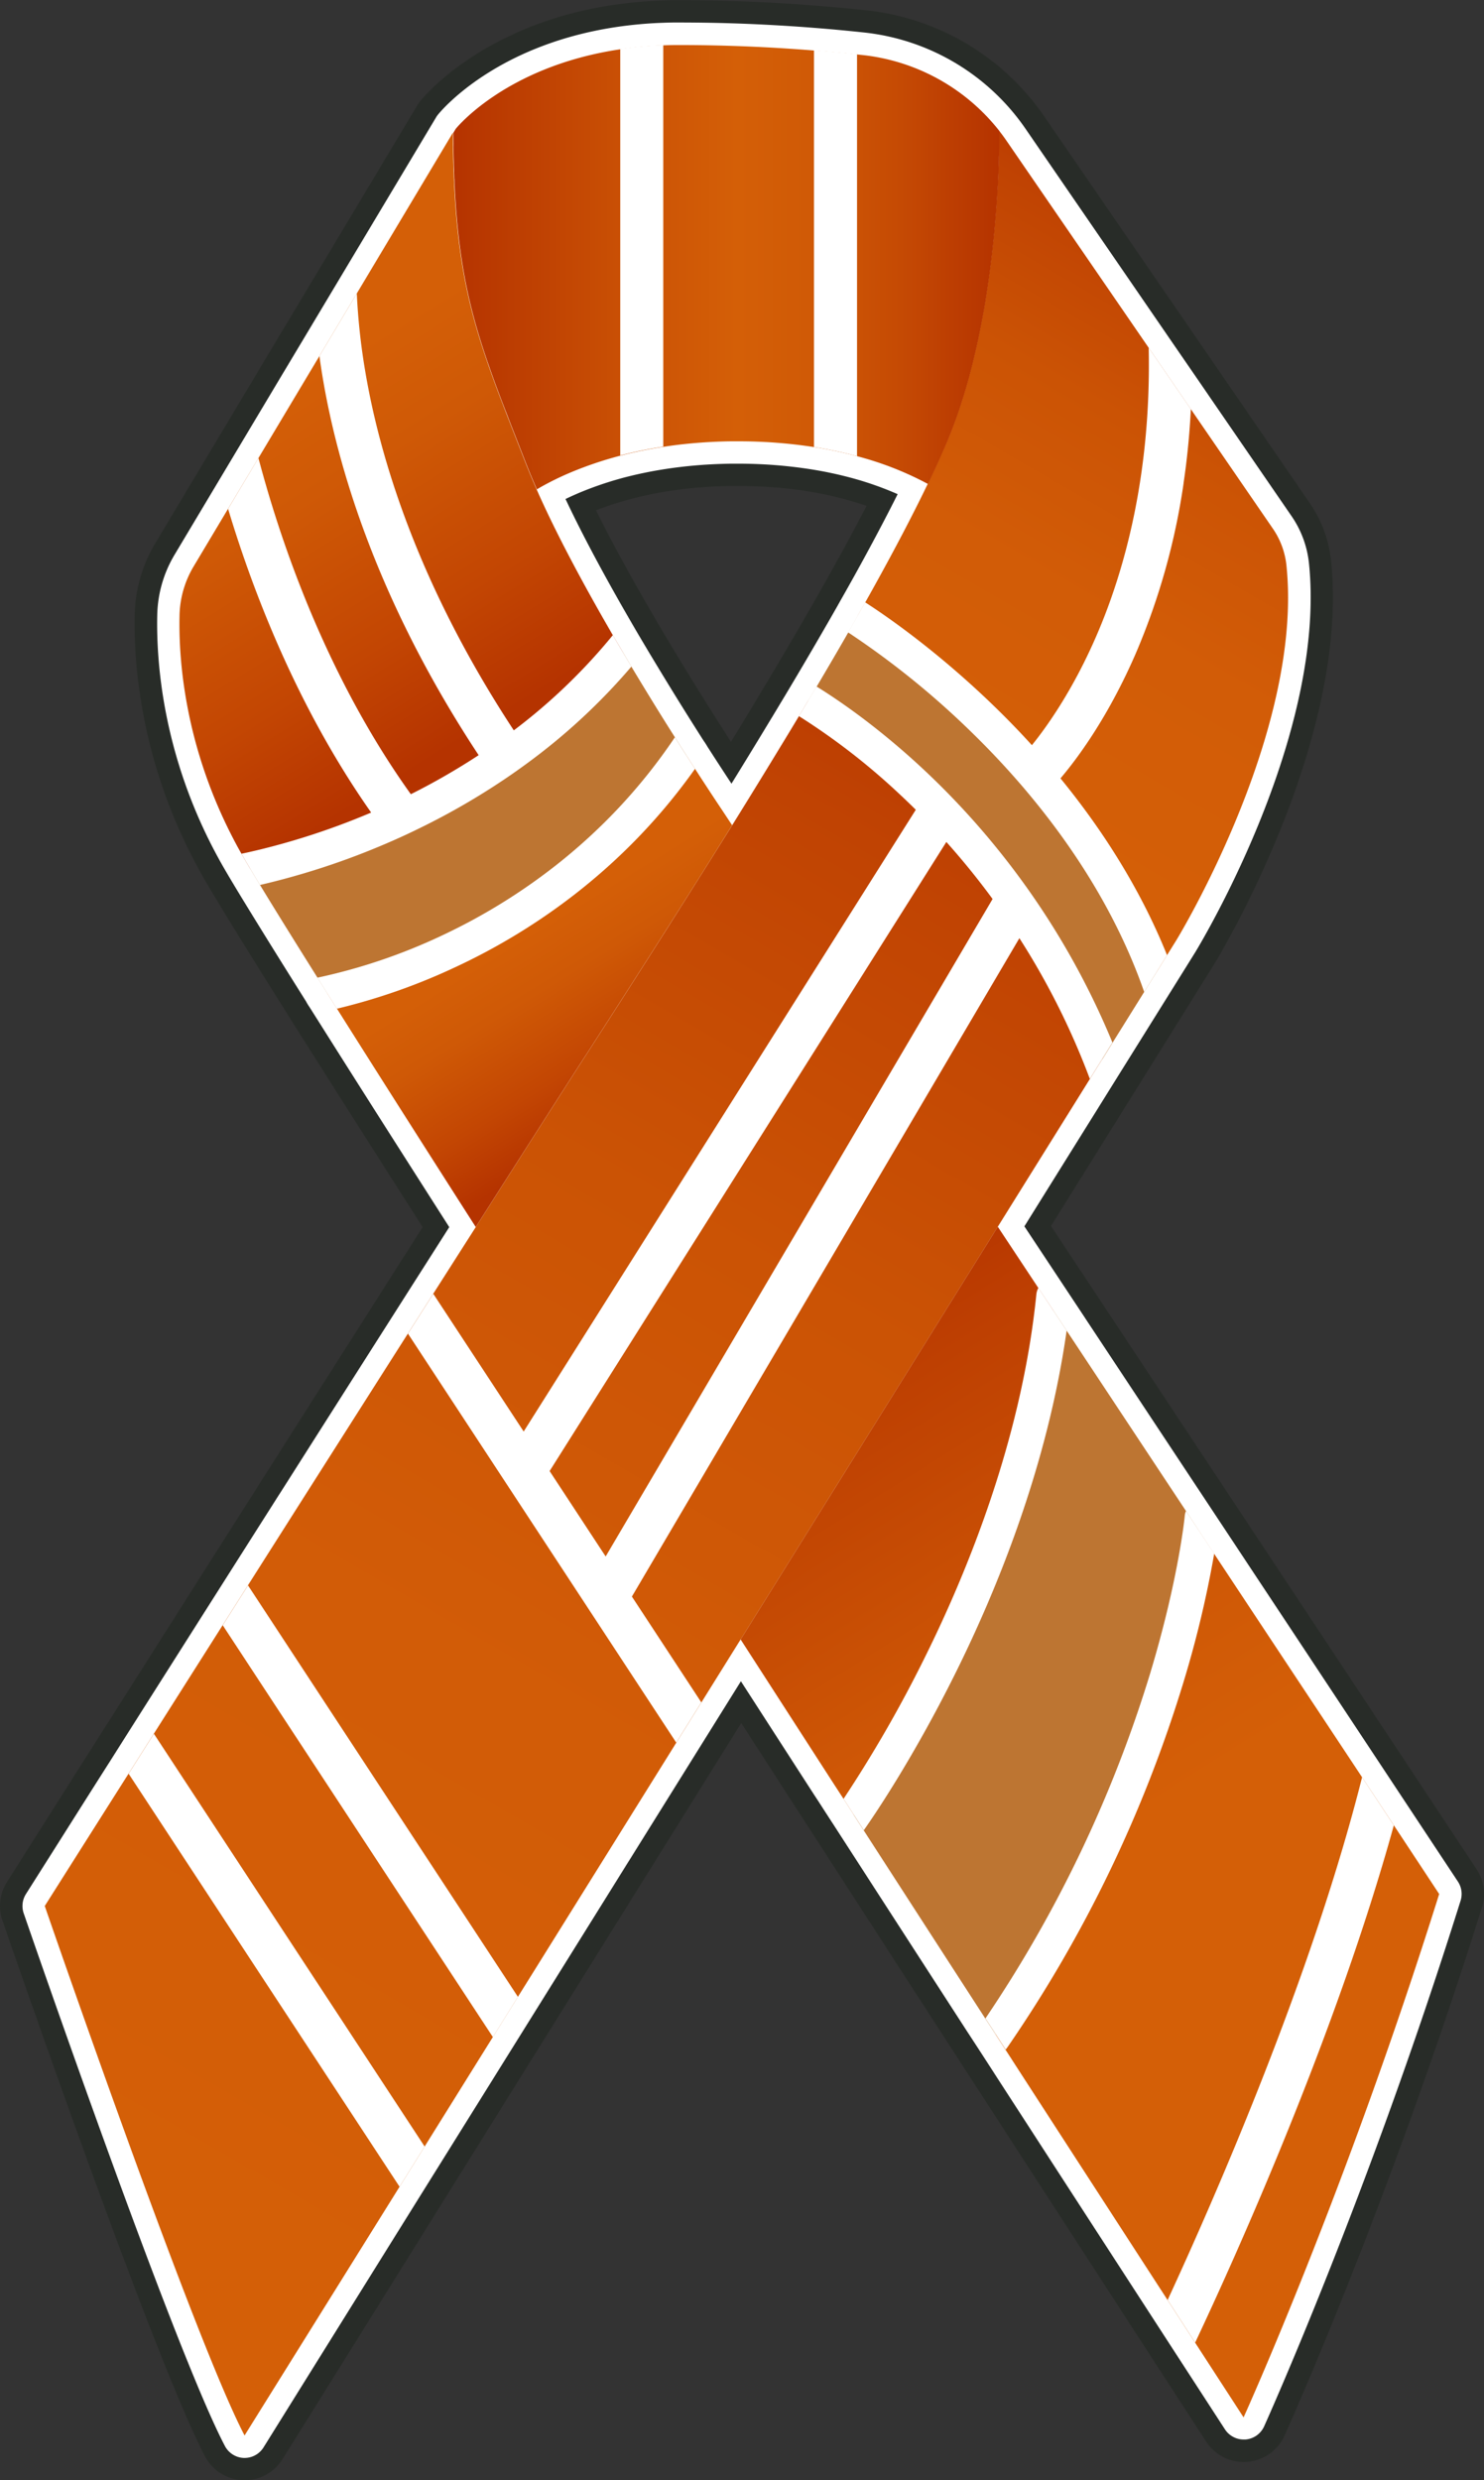 <?xml version='1.0' encoding='utf-8'?>
<ns0:svg xmlns:ns0="http://www.w3.org/2000/svg" xmlns:ns1="http://www.w3.org/1999/xlink" id="Layer_1" data-name="Layer 1" viewBox="0 0 862.38 1440.66"><ns0:rect x="0" y="0" width="862.38" height="1440.66" fill="#333333" stroke="none"/><ns0:defs><ns0:style>.cls-1{fill:#282c28;}.cls-2{fill:#fff;}.cls-3{fill:#bd7532;}.cls-4{fill:url(#linear-gradient);}.cls-5{fill:url(#linear-gradient-2);}.cls-6{fill:url(#linear-gradient-3);}.cls-7{fill:url(#linear-gradient-4);}.cls-8{fill:url(#linear-gradient-5);}.cls-9{fill:url(#linear-gradient-6);}</ns0:style><ns0:linearGradient id="linear-gradient" x1="650.45" y1="1576.09" x2="1331.96" y2="397.21" gradientUnits="userSpaceOnUse"><ns0:stop offset="0" stop-color="#d45f07" /><ns0:stop offset="0.28" stop-color="#d25c07" /><ns0:stop offset="0.49" stop-color="#cb5305" /><ns0:stop offset="0.67" stop-color="#c04303" /><ns0:stop offset="0.79" stop-color="#b53300" /></ns0:linearGradient><ns0:linearGradient id="linear-gradient-2" x1="1114.28" y1="740.64" x2="1362.3" y2="311.61" ns1:href="#linear-gradient" /><ns0:linearGradient id="linear-gradient-3" x1="632.39" y1="342.63" x2="904.89" y2="783.98" gradientUnits="userSpaceOnUse"><ns0:stop offset="0.37" stop-color="#d45f07" /><ns0:stop offset="0.49" stop-color="#cf5906" /><ns0:stop offset="0.67" stop-color="#c34603" /><ns0:stop offset="0.81" stop-color="#b53300" /></ns0:linearGradient><ns0:linearGradient id="linear-gradient-4" x1="830.09" y1="732.46" x2="971.31" y2="961.19" ns1:href="#linear-gradient-3" /><ns0:linearGradient id="linear-gradient-5" x1="1398.83" y1="1620.26" x2="886.49" y2="801.09" gradientUnits="userSpaceOnUse"><ns0:stop offset="0.34" stop-color="#d45f07" /><ns0:stop offset="0.46" stop-color="#ce5706" /><ns0:stop offset="0.64" stop-color="#be4002" /><ns0:stop offset="0.72" stop-color="#b53300" /></ns0:linearGradient><ns0:linearGradient id="linear-gradient-6" x1="831.97" y1="434.74" x2="1149.46" y2="434.74" gradientUnits="userSpaceOnUse"><ns0:stop offset="0" stop-color="#b53300" /><ns0:stop offset="0.32" stop-color="#ca5105" /><ns0:stop offset="0.52" stop-color="#d45f07" /><ns0:stop offset="0.65" stop-color="#d05a06" /><ns0:stop offset="0.82" stop-color="#c54a04" /><ns0:stop offset="1" stop-color="#b53300" /></ns0:linearGradient></ns0:defs><ns0:path class="cls-1" d="M1426.86,1365.39l-84.95-128.33-.3-.47-38.11-57.54-.29-.46-16.13-24.34a.75.75,0,0,0-.07-.12l-76.43-115.47-.3-.46-7.64-11.53h0l-23.08-34.86,7.69-12.34L1218.11,930c.09-.14.18-.29.26-.44l13-20.82h0L1263,858h0l6.06-9.72,5.39-8.65s.67-1.08,1.86-3.1c12.78-21.77,76-135.26,66-231.12A72.07,72.07,0,0,0,1330,572l-47.63-69.34-24.22-35.25c-.1-.14-.19-.29-.3-.44l-82.51-120.1c-1.65-2.39-3.45-4.83-5.36-7.26h0l0,0,0,0,0,0a143.84,143.84,0,0,0-97.14-53.87c-1.11-.13-2.23-.25-3.17-.34-8.85-.93-17.24-1.7-25.64-2.36-20.43-1.63-40.89-2.66-60.82-3.06-6.7-.12-13.27-.19-19.51-.19-1.12,0-2.24,0-3.34,0-2.16,0-4.43.08-6.93.18a255.67,255.67,0,0,0-27.85,2.52c-76.22,11.22-111,54-112.43,55.8a24.73,24.73,0,0,0-2,2.84l-1.4,2.34,0,0L733.08,471.5l-1,1.63-11.19,18.71L659,595.34a83.88,83.88,0,0,0-11.88,41.23c-.63,27.2,2.91,81.7,33.59,141.2,1.59,3.06,3.13,5.93,4.73,8.81l1,1.79c1.55,2.73,3.44,6,5.26,9l0,0,0,0q2.6,4.35,5.87,9.75c8,13.17,19.3,31.4,33.59,54.14l4.51,7.18,1,1.64h0q2.85,4.55,5.84,9.28L748,888c18.38,29.09,40.71,64.19,66.44,104.46l-15.78,24.74L784,1040.31c-20.86,32.75-42.47,66.74-63.57,99.94l-.85,1.34-9.89,15.58c-5.28,8.29-18.7,29.44-18.71,29.45l-13.27,20.92-37.28,58.76c-1.4,2.21-2.79,4.4-4.13,6.53L629.79,1283l-8.22,13c-10,15.68-18.74,29.54-26,41l-12.25,19.36-10.46,16.51a25.84,25.84,0,0,0-2.61,22.37c3.56,10.33,87.5,253.72,117.67,311.18A26.06,26.06,0,0,0,710,1720.31l.95,0A25.86,25.86,0,0,0,733,1708.08l90.06-144.47,14.57-23.37,94.69-151.87,12.77-20.49.34-.53,54.13-86.85q15.95,24.7,31.7,49.11l5.83,9,5.48,8.47.37.57.09.15,5.86,9.07c24.42,37.81,48.12,74.47,70.38,108.86.1.17.21.33.3.47s4.79,7.39,5.94,9.18l0,0v0l5.68,8.75c2,3.11,4,6.2,6,9.23l35.93,55.5,20.66,31.87c11.71,18.07,22.36,34.51,31.74,49l5.49,8.47q5.64,8.71,10.56,16.28l28.15,43.39a25.93,25.93,0,0,0,21.81,11.84c.65,0,1.31,0,2-.07a26,26,0,0,0,21.72-15.18c.6-1.31,60.27-133.21,114.8-307A25.9,25.9,0,0,0,1426.86,1365.39Zm-491.08-796a221.75,221.75,0,0,1,22.39-4.58c4.72-.72,9.67-1.31,14.73-1.78,6.67-.61,13.57-1,20.49-1.06,1.34,0,2.69,0,4.06,0a259.11,259.11,0,0,1,40.31,3,213.77,213.77,0,0,1,22.3,4.74c4.46,1.2,8.57,2.49,12.34,3.79-5.46,10.54-11.55,21.87-18.22,33.89-1.72,3.11-3.46,6.24-5.28,9.46q-2.19,3.9-4.43,7.85h0q-2.62,4.62-5.33,9.32c-5.71,9.93-11.82,20.4-18.15,31.09l-4.83,8.1h0c-1.76,3-3.55,6-5.37,9l-.5.83c-1.33,2.21-2.66,4.43-4,6.66-.13.2-.25.4-.37.6-4,6.61-8.09,13.35-12.33,20.29-1.23-1.91-2.5-3.88-3.82-6l0,0,0,0c-2.1-3.28-4.32-6.78-6.69-10.54-8.54-13.5-16.92-27.12-24.91-40.47l-.33-.56q-2.32-3.88-4.67-7.84v0l0,0c-1.88-3.16-3.75-6.37-5.6-9.55l-4.86-8.43c-10.74-18.77-20-35.85-27.53-51.09A190.89,190.89,0,0,1,935.78,569.39Z" transform="translate(-568.81 -279.67)" /><ns0:path class="cls-2" d="M845.3,1005.43a13,13,0,0,1-10.95-6C804.79,953.21,779.44,913.37,759,881l-5.37-8.51q-3-4.72-5.83-9.26a13,13,0,0,1,7.74-19.49,396.48,396.48,0,0,0,47.32-15.53c43.71-17.48,106-52,154.5-117.38a13,13,0,0,1,10.44-5.25h.47a13,13,0,0,1,10.5,6c1.69,2.67,3.32,5.18,4.85,7.56,2.45,3.79,4.67,7.19,6.61,10.16,5.43,8.3,8.73,13.21,8.77,13.26l6.1,9.22a13,13,0,0,1,.19,14c-11.54,18.53-24,38.28-38,60.39q-5.35,8.44-10.78,16.91c-10.9,17.08-22.5,35.15-35.47,55.22l-2.59,4q-5.13,8-10.83,16.83c-5,7.77-10.32,16-15.9,24.77q-5.25,8.19-10.78,16.84-9.15,14.29-19,29.74l-5.64,8.84a13,13,0,0,1-11,6Z" transform="translate(-568.81 -279.67)" /><ns0:path class="cls-2" d="M1416,1372.56l-85-128.46-.21-.33-38.19-57.67-.21-.33-16.12-24.34-.08-.12-76.53-115.61c-.06-.11-.13-.21-.2-.32l-7.64-11.54h0L1164.1,992l12.11-19.43,30.86-49.48.19-.32,5.94-9.53,7.13-11.43L1252,851.06h0l6.06-9.71,5.37-8.63s.61-1,1.69-2.83c12.42-21.16,73.9-131.37,64.34-223.21a59.11,59.11,0,0,0-10.2-27.35L1271.62,510c0-.06-24.32-35.39-24.32-35.39l-.21-.32-82.52-120.1c-1.49-2.16-3.13-4.39-4.87-6.6h0a130.81,130.81,0,0,0-88.37-49l-3.1-.33c-8.74-.91-17-1.68-25.32-2.33-20.18-1.61-40.37-2.62-60-3-6.61-.12-13.09-.19-19.26-.19-1.05,0-2.11,0-3.15,0-2,0-4.24.08-6.65.17a241.67,241.67,0,0,0-26.42,2.39c-71.21,10.49-102.83,49.37-104.15,51a12.9,12.9,0,0,0-1,1.43l-1.41,2.36h0L744.25,478.14l-1,1.66-11.2,18.71L670.19,602a71,71,0,0,0-10,34.85c-.59,26,2.79,78,32.15,134.93,1.52,2.93,3,5.66,4.51,8.4l1,1.77c1.49,2.63,3.35,5.79,5.14,8.8h0v0c1.71,2.87,3.66,6.1,5.82,9.66,8,13.11,19.22,31.28,33.49,54l4.49,7.15,1,1.66a13,13,0,0,0,14.27,5.66,421.55,421.55,0,0,0,50.43-16.55c46.83-18.72,113.59-55.79,165.73-126a13,13,0,0,0,.5-14.77q-3.18-5-6.73-10.61c-8.6-13.59-17-27.31-25.09-40.76l-.15-.24-4.88-8.2h0v0q-2.85-4.8-5.68-9.68-2.44-4.22-4.89-8.48c-13.84-24.18-25.19-45.67-33.86-64.07q4-1.93,8.25-3.73a201.33,201.33,0,0,1,26.82-9A238.12,238.12,0,0,1,956.21,552c5-.76,10.2-1.39,15.5-1.87,7-.64,14.24-1,21.5-1.12,1.4,0,2.81,0,4.24,0a271.83,271.83,0,0,1,42.35,3.21,226.21,226.21,0,0,1,23.65,5,188.91,188.91,0,0,1,27,9.48c-7.07,14.12-15.42,29.9-24.94,47.07-1.74,3.12-3.5,6.28-5.31,9.49-1.47,2.62-3,5.25-4.47,7.92h0c-1.77,3.11-3.55,6.23-5.37,9.39-5.75,10-11.89,20.52-18.25,31.25l-4.83,8.12h0q-2.67,4.49-5.41,9l-.49.83-4.14,6.87c-.09.13-.17.27-.26.41-10.33,17.13-21.39,35.15-33.8,55.09-11.5,18.46-23.9,38.15-37.9,60.19q-5.36,8.41-10.75,16.86c-10.87,17-22.45,35.07-35.39,55.1l-2.63,4.07-10.83,16.83c-5,7.77-10.33,16.07-15.92,24.8q-5.25,8.17-10.8,16.86c-6.11,9.54-12.47,19.51-19,29.8l-5.62,8.79-15,23.57-9.67,15.16-14.72,23.13c-20.85,32.75-42.46,66.73-63.55,99.93l-.66,1q-5.06,8-10.09,15.89l-18.7,29.44q-6.72,10.61-13.28,20.92l-37.22,58.68-4.18,6.6-6.46,10.2c-2.59,4.1-8.22,13-8.22,13-10,15.68-18.74,29.54-26,41l-4.75,7.51-7.5,11.85-10.45,16.51a13,13,0,0,0-1.31,11.18c3.55,10.3,87.22,252.89,116.89,309.37a13,13,0,0,0,11,7h.48a13,13,0,0,0,11-6.12L812,1556.73l14.57-23.36,94.69-151.87,12.85-20.64c.09-.12.17-.25.25-.38l65-104.25c14.35,22.25,28.66,44.44,42.8,66.33,2,3,3.91,6,5.84,9l5.84,9h0l.09.14,5.86,9.07c24.45,37.86,48.18,74.56,70.46,109l.21.33,6,9.19h0v0l5.71,8.81c2,3.09,4,6.16,5.93,9.19l35.93,55.49,11.53,17.79,7.2,11.11,33.67,51.94,5.49,8.47,10.55,16.28,28.16,43.38a13,13,0,0,0,10.9,5.92c.32,0,.65,0,1,0a13,13,0,0,0,10.87-7.59c.59-1.3,60.06-132.91,114.22-305.5A13,13,0,0,0,1416,1372.56Z" transform="translate(-568.81 -279.67)" /><ns0:path class="cls-3" d="M1241,844.18l-7.28,11.67-18.32,29.39-6,9.7a440.32,440.32,0,0,0-32.33-64.1,474.52,474.52,0,0,0-138.48-144.29l4.83-8.12q9.53-16.08,18.35-31.42,2.74-4.77,5.41-9.46a454.81,454.81,0,0,1,55.11,41.08C1160.59,712,1209.62,766.3,1241,844.18Z" transform="translate(-568.81 -279.67)" /><ns0:path class="cls-4" d="M1209.3,894.94l-7.13,11.43-6.13,9.84h0l-30.86,49.48-10.59,17-5.94,9.53-28.35,45.47-10.58,17h0l-15.58,25-10.59,17L1014.75,1207h0l-13.93,22.35-1.62,2.6-22.79,36.56-14.57,23.37-38.47,61.71h0l-13.1,21-37.32,59.86-3.17,5.08-9.68,15.53-4.88,7.83-39.63,63.57L801,1549.85l-90.07,144.48c-29.55-56.26-116.11-307.56-116.11-307.56l10.45-16.5,10.81-17.08c7.54-11.9,16.82-26.55,27.44-43.28l8.23-13,6.46-10.2,4.32-6.82,35.66-56.22,14.7-23.16,18.69-29.43,10.75-16.92c21.09-33.19,42.7-67.17,63.55-99.92l14.72-23.13c8.45-13.24,16.71-26.2,24.7-38.71,8.57-13.42,16.82-26.35,24.65-38.58q5.53-8.67,10.79-16.85c5.59-8.73,10.91-17,15.91-24.79l10.83-16.82,2.61-4c11.8-18.27,23.67-36.73,35.44-55.17q5.4-8.45,10.76-16.88c12.88-20.27,25.6-40.44,38-60.29,11.69-18.78,23-37.26,33.9-55.24h0q2.47-4.08,4.9-8.14,2.75-4.56,5.43-9.07A474.52,474.52,0,0,1,1177,830.84,440.32,440.32,0,0,1,1209.3,894.94Z" transform="translate(-568.81 -279.67)" /><ns0:path class="cls-5" d="M1253.89,823.31c-1,1.69-1.54,2.58-1.54,2.58l-5.35,8.59-6,9.7c-31.33-77.88-80.36-132.16-118.76-165.55a454.81,454.81,0,0,0-55.11-41.08q2.28-4,4.5-8,2.72-4.82,5.33-9.54c11.93-21.52,22.4-41.47,31-59.32,4.23-8.78,8-17.06,11.23-24.78,1-2.29,1.9-4.61,2.81-7q1-2.65,2-5.36.91-2.54,1.79-5.11c.47-1.35.92-2.72,1.37-4.09.35-1,.69-2.1,1-3.16s.74-2.36,1.1-3.55l.22-.73c.16-.52.32-1.05.47-1.58.28-.94.55-1.89.82-2.84.19-.65.37-1.3.55-1.95.4-1.41.79-2.83,1.16-4.25.44-1.64.86-3.28,1.28-4.92a.29.29,0,0,1,0-.09q1.93-7.68,3.56-15.39l.48-2.27.06-.29c.17-.86.35-1.72.52-2.57q.51-2.56,1-5.12,1.2-6.39,2.22-12.71c.28-1.68.54-3.35.79-5s.5-3.34.74-5c.12-.83.24-1.65.35-2.48.17-1.23.34-2.47.5-3.69q.74-5.51,1.33-10.87l.27-2.37q.66-5.91,1.16-11.56c.11-1.14.21-2.26.3-3.37s.19-2.21.28-3.31.18-2.18.26-3.26.16-2.14.23-3.19c.19-2.64.36-5.22.51-7.72,0-.83.09-1.66.14-2.48.07-1.17.13-2.32.19-3.46.1-2,.2-4,.28-6,0-.6,0-1.19.07-1.78.07-1.76.13-3.47.18-5.12,0-.55,0-1.09,0-1.63,0-1.15.07-2.26.09-3.35,0-.83,0-1.65.06-2.44,0-.59,0-1.18,0-1.75s0-1.41,0-2.08,0-1.3,0-1.93c0-.42,0-.84,0-1.24,0-.82,0-1.6,0-2.35,1.52,1.93,3,3.91,4.39,5.95l82.52,120.1h0l24.5,35.66,0,0,12.54,18.26,35.08,51.06a46.08,46.08,0,0,1,8,21.33C1325.72,696.53,1264.45,805.32,1253.89,823.31Z" transform="translate(-568.81 -279.67)" /><ns0:path class="cls-3" d="M967.8,718.61C918,785.74,854.3,821.67,807.68,840.31a409.34,409.34,0,0,1-48.87,16l-5.52-8.79c-13.87-22.08-25.22-40.36-33.4-53.84q-3.21-5.29-5.77-9.58a427.36,427.36,0,0,0,65.7-20.22,403.9,403.9,0,0,0,94.83-53.19,373.35,373.35,0,0,0,56.05-52.34q2.53,4.29,5,8.49c9,15,17.62,29,25.27,41C963.38,711.69,965.65,715.26,967.8,718.61Z" transform="translate(-568.81 -279.67)" /><ns0:path class="cls-6" d="M930.7,658.39a373.35,373.35,0,0,1-56.05,52.34,403.9,403.9,0,0,1-94.83,53.19,427.36,427.36,0,0,1-65.7,20.22c-2-3.34-3.66-6.2-5-8.57l-1-1.76q-2.24-4-4.28-8c-28-54.33-31.27-103.82-30.7-128.66a57.8,57.8,0,0,1,8.19-28.47l20-33.47L719,545.72l24.24-40.54,11.19-18.7,1-1.7,20.72-34.66L832,356.75c0,2.84,0,5.63.09,8.35,0,2,.07,4,.12,5.95,0,1.26.06,2.5.1,3.73l.06,2.09c0,1,.07,2,.11,3l.06,1.71c0,.6,0,1.19.07,1.78s0,1,.07,1.5l.12,2.73c0,.51.05,1,.08,1.52,0,.79.08,1.57.13,2.35s.07,1.34.11,2q.1,1.65.21,3.27c.11,1.61.22,3.21.34,4.78.13,1.76.28,3.5.43,5.21s.29,3.22.45,4.8c.09.94.19,1.87.29,2.79.06.59.13,1.18.19,1.76q.45,4.13,1,8.08l.24,1.79c.17,1.23.35,2.44.53,3.65.07.48.15.95.22,1.43.15.93.29,1.85.44,2.77q1.05,6.38,2.3,12.44l.36,1.74c.12.58.25,1.16.38,1.73.22,1,.46,2.11.7,3.16s.52,2.24.79,3.35.58,2.37.88,3.55c.12.49.24,1,.37,1.46.29,1.11.58,2.21.88,3.31.06.23.12.46.19.69.35,1.3.71,2.59,1.08,3.88s.82,2.84,1.25,4.26c.2.71.42,1.42.64,2.13l.33,1.06c.11.36.21.71.33,1.06.43,1.42.89,2.83,1.35,4.26q.81,2.49,1.65,5c.37,1.1.75,2.2,1.13,3.31,0,.12.08.24.13.36.5,1.46,1,2.92,1.54,4.39,0,.17.11.33.17.49l1.43,4c.39,1.08.79,2.17,1.19,3.26s.81,2.2,1.23,3.31c.29.78.58,1.56.88,2.35l.82,2.19,1.54,4c.1.25.2.51.29.77h0c1,2.59,2,5.24,3.06,7.93.39,1,.77,2,1.16,3,.24.63.49,1.26.74,1.89.54,1.4,1.09,2.8,1.65,4.23l2.47,6.32c.42,1.07.84,2.16,1.27,3.25s.86,2.19,1.29,3.3l1.31,3.37q.59,1.5,1.2,3l1.25,3.08c.27.64.53,1.28.8,1.93h0c.49,1.17,1,2.35,1.51,3.54s1,2.4,1.57,3.61C891,587.45,905.27,614.27,920,640.05q2.46,4.29,4.92,8.54Q927.83,653.54,930.7,658.39Z" transform="translate(-568.81 -279.67)" /><ns0:path class="cls-7" d="M994.25,759c-12.36,19.85-25.08,40-38,60.29q-5.35,8.43-10.76,16.88c-11.77,18.44-23.64,36.9-35.44,55.17l-2.61,4-10.83,16.82c-5,7.77-10.32,16.06-15.91,24.79q-5.25,8.18-10.79,16.85c-7.83,12.23-16.08,25.16-24.65,38.58C817,948.21,791.38,907.94,770,874.09l-5.37-8.51-5.81-9.23a409.34,409.34,0,0,0,48.87-16C854.3,821.67,918,785.74,967.8,718.61q2.57,4,4.9,7.63c2.47,3.82,4.7,7.25,6.66,10.24,5.54,8.48,8.86,13.4,8.86,13.4Z" transform="translate(-568.81 -279.67)" /><ns0:path class="cls-8" d="M1172.18,1027.76l-7.94-12-15.59-23.55-28.35,45.47-10.58,17h0l-15.58,25-10.59,17L1014.75,1207h0l-13.93,22.35-1.62,2.6c18.07,28,36.13,56,53.91,83.55l5.85,9q3,4.59,5.91,9.14c6.11-8.73,12.37-18.14,18.69-28.24q7.5-12,14.5-24.3l10.15-18.56q12.33-23.36,22.89-47.76l8.34-20.1q5.19-13.11,9.86-26.45A715.86,715.86,0,0,0,1181,1041Zm206.64,312.16L1360.34,1312l-24.74-37.37L1319.93,1251h0l-38.4-58h0l-7.2-10.87-9-13.59q-3,19.63-6.92,38.19t-8.54,36l-5.54,19.71c-5.3,17.83-11.1,34.72-17.22,50.64l-7.94,19.76a659,659,0,0,1-48.17,93.34c-8,12.85-16,24.58-23.65,35.18l5.75,8.87q3,4.61,5.9,9.14l35.92,55.48,11.54,17.8c15.34,23.67,29.1,44.91,40.87,63.05,5.86,9,11.22,17.32,16,24.74l28.15,43.38s59.11-130.19,113.66-304Z" transform="translate(-568.81 -279.67)" /><ns0:path class="cls-9" d="M1149.46,355.61c0,.75,0,1.53,0,2.35,0,.4,0,.82,0,1.24,0,.63,0,1.27,0,1.93s0,1.37,0,2.08,0,1.16,0,1.75c0,.79,0,1.61-.06,2.44,0,1.09,0,2.2-.09,3.35,0,.54,0,1.08,0,1.63-.05,1.65-.11,3.36-.18,5.12,0,.58,0,1.18-.07,1.78-.08,1.92-.18,3.91-.28,6-.06,1.14-.12,2.29-.19,3.46-.05.82-.09,1.65-.14,2.48-.15,2.5-.32,5.08-.51,7.72-.07,1.05-.15,2.12-.23,3.19s-.17,2.16-.26,3.26-.18,2.2-.28,3.31l-.3,3.37q-.51,5.64-1.16,11.56l-.27,2.37q-.6,5.35-1.33,10.87c-.16,1.22-.33,2.46-.5,3.69-.11.83-.23,1.65-.35,2.48-.24,1.65-.48,3.32-.74,5s-.51,3.34-.79,5q-1,6.31-2.22,12.71-.49,2.55-1,5.12c-.17.85-.35,1.71-.52,2.57l-.06.29-.48,2.27q-1.63,7.69-3.56,15.39a.29.29,0,0,0,0,.09c-.42,1.64-.84,3.28-1.28,4.92-.37,1.42-.76,2.84-1.16,4.25-.18.65-.36,1.3-.55,1.95-.27.95-.54,1.9-.82,2.84-.15.53-.31,1.06-.47,1.58l-.22.73c-.36,1.19-.73,2.37-1.1,3.55s-.67,2.11-1,3.16c-.45,1.37-.9,2.74-1.37,4.09q-.87,2.58-1.79,5.11-1,2.7-2,5.36c-.91,2.35-1.84,4.67-2.81,7-3.25,7.72-7,16-11.23,24.78a188,188,0,0,0-41-16.09,240.13,240.13,0,0,0-25-5.32,283.73,283.73,0,0,0-44.39-3.37c-1.49,0-3,0-4.42,0-7.88.11-15.38.52-22.5,1.17q-8.5.78-16.28,2a247.42,247.42,0,0,0-25,5.11,213.46,213.46,0,0,0-28.57,9.58,168.27,168.27,0,0,0-18.27,8.93l-1.86,1.08c-.53-1.21-1.06-2.41-1.57-3.61s-1-2.37-1.51-3.54h0c-.27-.65-.53-1.29-.8-1.93l-1.25-3.08q-.61-1.53-1.2-3l-1.31-3.37q-.64-1.66-1.29-3.3c-.43-1.09-.85-2.18-1.27-3.25l-2.47-6.32c-.56-1.43-1.11-2.83-1.65-4.23-.25-.63-.5-1.26-.74-1.89-.39-1-.77-2-1.16-3-1-2.69-2.07-5.34-3.06-7.93l-.3-.77-1.54-4-.82-2.19c-.3-.79-.59-1.57-.88-2.35-.42-1.11-.82-2.21-1.23-3.31s-.8-2.18-1.19-3.26l-1.43-4c-.06-.16-.12-.32-.17-.49-.53-1.47-1-2.93-1.54-4.39,0-.12-.09-.24-.13-.36-.38-1.11-.76-2.21-1.13-3.31q-.84-2.5-1.65-5-.69-2.13-1.35-4.26c-.12-.35-.22-.7-.33-1.06l-.33-1.06c-.22-.71-.43-1.42-.64-2.13-.43-1.42-.84-2.84-1.25-4.26s-.73-2.58-1.08-3.88c-.07-.23-.13-.46-.19-.69-.3-1.1-.59-2.2-.88-3.31-.13-.48-.25-1-.37-1.46-.3-1.18-.6-2.36-.88-3.55s-.53-2.23-.79-3.35-.48-2.11-.7-3.16c-.13-.57-.26-1.15-.38-1.73l-.36-1.74q-1.26-6.08-2.3-12.44c-.15-.92-.29-1.84-.44-2.77-.07-.48-.15-.95-.22-1.43-.18-1.21-.36-2.42-.53-3.65l-.24-1.79q-.54-4-1-8.08c-.06-.58-.13-1.17-.19-1.76-.1-.92-.2-1.85-.29-2.79-.16-1.58-.31-3.17-.45-4.8s-.3-3.45-.43-5.21c-.12-1.57-.23-3.17-.34-4.78q-.1-1.62-.21-3.27c0-.66-.08-1.33-.11-2s-.09-1.56-.13-2.35c0-.5-.05-1-.08-1.52l-.12-2.73c0-.5,0-1-.07-1.5s-.05-1.18-.07-1.78l-.06-1.71c0-1-.07-2-.11-3l-.06-2.09c0-1.23-.07-2.47-.1-3.73q-.07-2.93-.12-5.95c0-2.72-.07-5.51-.09-8.35l1.42-2.38s28.92-36.39,95.86-46.25a228,228,0,0,1,25-2.26c2.09-.08,4.22-.14,6.37-.16,1,0,2,0,3,0q9.67,0,19,.19c21.47.43,41.45,1.56,59.25,3,8.91.7,17.27,1.49,25,2.3l3,.32A117.06,117.06,0,0,1,1149.46,355.61Z" transform="translate(-568.81 -279.67)" /><ns0:path class="cls-3" d="M1265.33,1168.48h0q-3,19.63-6.92,38.19t-8.54,36l-5.54,19.71c-5.3,17.83-11.1,34.72-17.22,50.64l-7.94,19.76a659,659,0,0,1-48.17,93.34c-8,12.85-16,24.58-23.65,35.18l-6-9.2h0c-22.34-34.52-46.14-71.33-70.66-109.3l-5.87-9.08h0c6.11-8.73,12.37-18.14,18.69-28.24q7.5-12,14.5-24.3l10.15-18.56q12.33-23.36,22.89-47.76l8.34-20.1q5.19-13.11,9.86-26.45A715.86,715.86,0,0,0,1181,1041l7.65,11.55h0L1258,1157.33Z" transform="translate(-568.81 -279.67)" /><ns0:path class="cls-2" d="M1360.34,1312c-28.84,114.55-84.75,242.55-113,303.64,5.86,9,11.22,17.32,16,24.74,24.05-51.05,82.19-180,115.45-300.46ZM930.7,658.39q-2.88-4.85-5.75-9.8a333.42,333.42,0,0,1-57.56,55.31c-56.92-86.55-78.46-161.25-86.46-209.29a373.34,373.34,0,0,1-4.78-44.49l-20.72,34.66-1,1.7q.71,5.24,1.61,10.76c8.3,50.88,30.85,130,90.92,221.08A393.07,393.07,0,0,1,807.56,741C764,680.26,738.4,612.31,724.49,565.33c-2-6.79-3.84-13.35-5.5-19.61l-17.64,29.51c14.39,47.83,40.12,115.17,83.14,176.41-1.51.65-3,1.27-4.48,1.88a418.55,418.55,0,0,1-59.33,19.42c-4.37,1.07-8.25,1.94-11.56,2.63,1.34,2.37,3,5.23,5,8.57q2.55,4.27,5.77,9.58A434.38,434.38,0,0,0,787,772.26c4.14-1.7,8.45-3.54,12.88-5.53q6.23-2.79,12.76-6a412,412,0,0,0,49.6-28.6q6.29-4.24,12.6-8.87a357.16,357.16,0,0,0,60.89-56.4Q933.25,662.68,930.7,658.39Zm111.14-349.55V539.31a240.13,240.13,0,0,1,25,5.32V311.14C1059.11,310.33,1050.75,309.54,1041.84,308.84Zm-112.59-.72v236.1a247.42,247.42,0,0,1,25-5.11V305.86A228,228,0,0,0,929.25,308.12Zm-271,978.62-6.46,10.2-8.23,13L801,1549.85l14.57-23.36Zm54.68-86.2-14.7,23.16,157,239.22,4.88-7.83,9.68-15.53ZM1171.66,804.1q-4.38-6.48-8.83-12.58a456.15,456.15,0,0,0-57.65-65.21c-26-24.22-48.77-39.79-61.86-47.88l-4.83,8.12q-2.68,4.51-5.43,9.07a387.13,387.13,0,0,1,58.48,45.32q4.59,4.27,9.45,9.09L873.13,1111.18l-52.53-80-14.72,23.13,105,160,.05.08v0l50.86,77.49,14.57-23.37-40.34-61.46,225.18-382.44a431.73,431.73,0,0,1,40.93,81.75l7.13-11.43,6-9.7A452.34,452.34,0,0,0,1171.66,804.1ZM920.77,1183.76l-32.57-49.62,230.55-365.41c8.81,9.84,17.88,20.88,26.87,33.13Zm47-465.15c-2.15-3.35-4.42-6.92-6.78-10.68-41.72,62.16-96.36,96.9-135.63,115.26a331.73,331.73,0,0,1-72.1,24.37l5.52,8.79,5.81,9.23a356,356,0,0,0,68.53-24C873.45,822.9,928.94,788,972.7,726.24Q970.38,722.64,967.8,718.61Zm288.83-158.3q3.12-21,4.24-43l-24.5-35.66c1.55,74.32-14.4,130-29.81,166-13.86,32.42-29.32,54.06-38.06,64.87-9.07-10-17.92-18.89-26.17-26.71-31.94-30.28-59.93-49.34-70.75-56.29q-2.22,4-4.5,8-2.67,4.69-5.41,9.46A488.24,488.24,0,0,1,1129,700.74c9,8.58,18.84,18.55,28.81,29.82q4.79,5.38,9.58,11.16c25.34,30.5,50.6,69,66.33,114.13l7.28-11.67,6-9.7c-16.11-40-38.9-74.51-61.93-102.69,9.25-10.87,27.5-35,43.89-72.87A393.76,393.76,0,0,0,1256.63,560.31ZM1181,1041l-8.77-13.25a9.94,9.94,0,0,0-1.18,3.81c-8.35,83.2-39.86,160.6-64.83,210.88a748.86,748.86,0,0,1-47.22,82.11q3,4.59,5.91,9.14h0l5.87,9.08c5.73-8.13,28.52-41.48,53.17-91.06,23.88-48,53.57-120.16,64.7-199.16h0Zm84.38,127.48h0l-7.38-11.15a9.75,9.75,0,0,0-.71,2.87c0,.36-3.55,36.58-20,91.14a747.47,747.47,0,0,1-95.83,200.75h0l6,9.2,5.75,8.87a10.47,10.47,0,0,0,1-1.26,768.05,768.05,0,0,0,102.43-212.41,621,621,0,0,0,17.77-74.42Z" transform="translate(-568.81 -279.67)" /></ns0:svg>